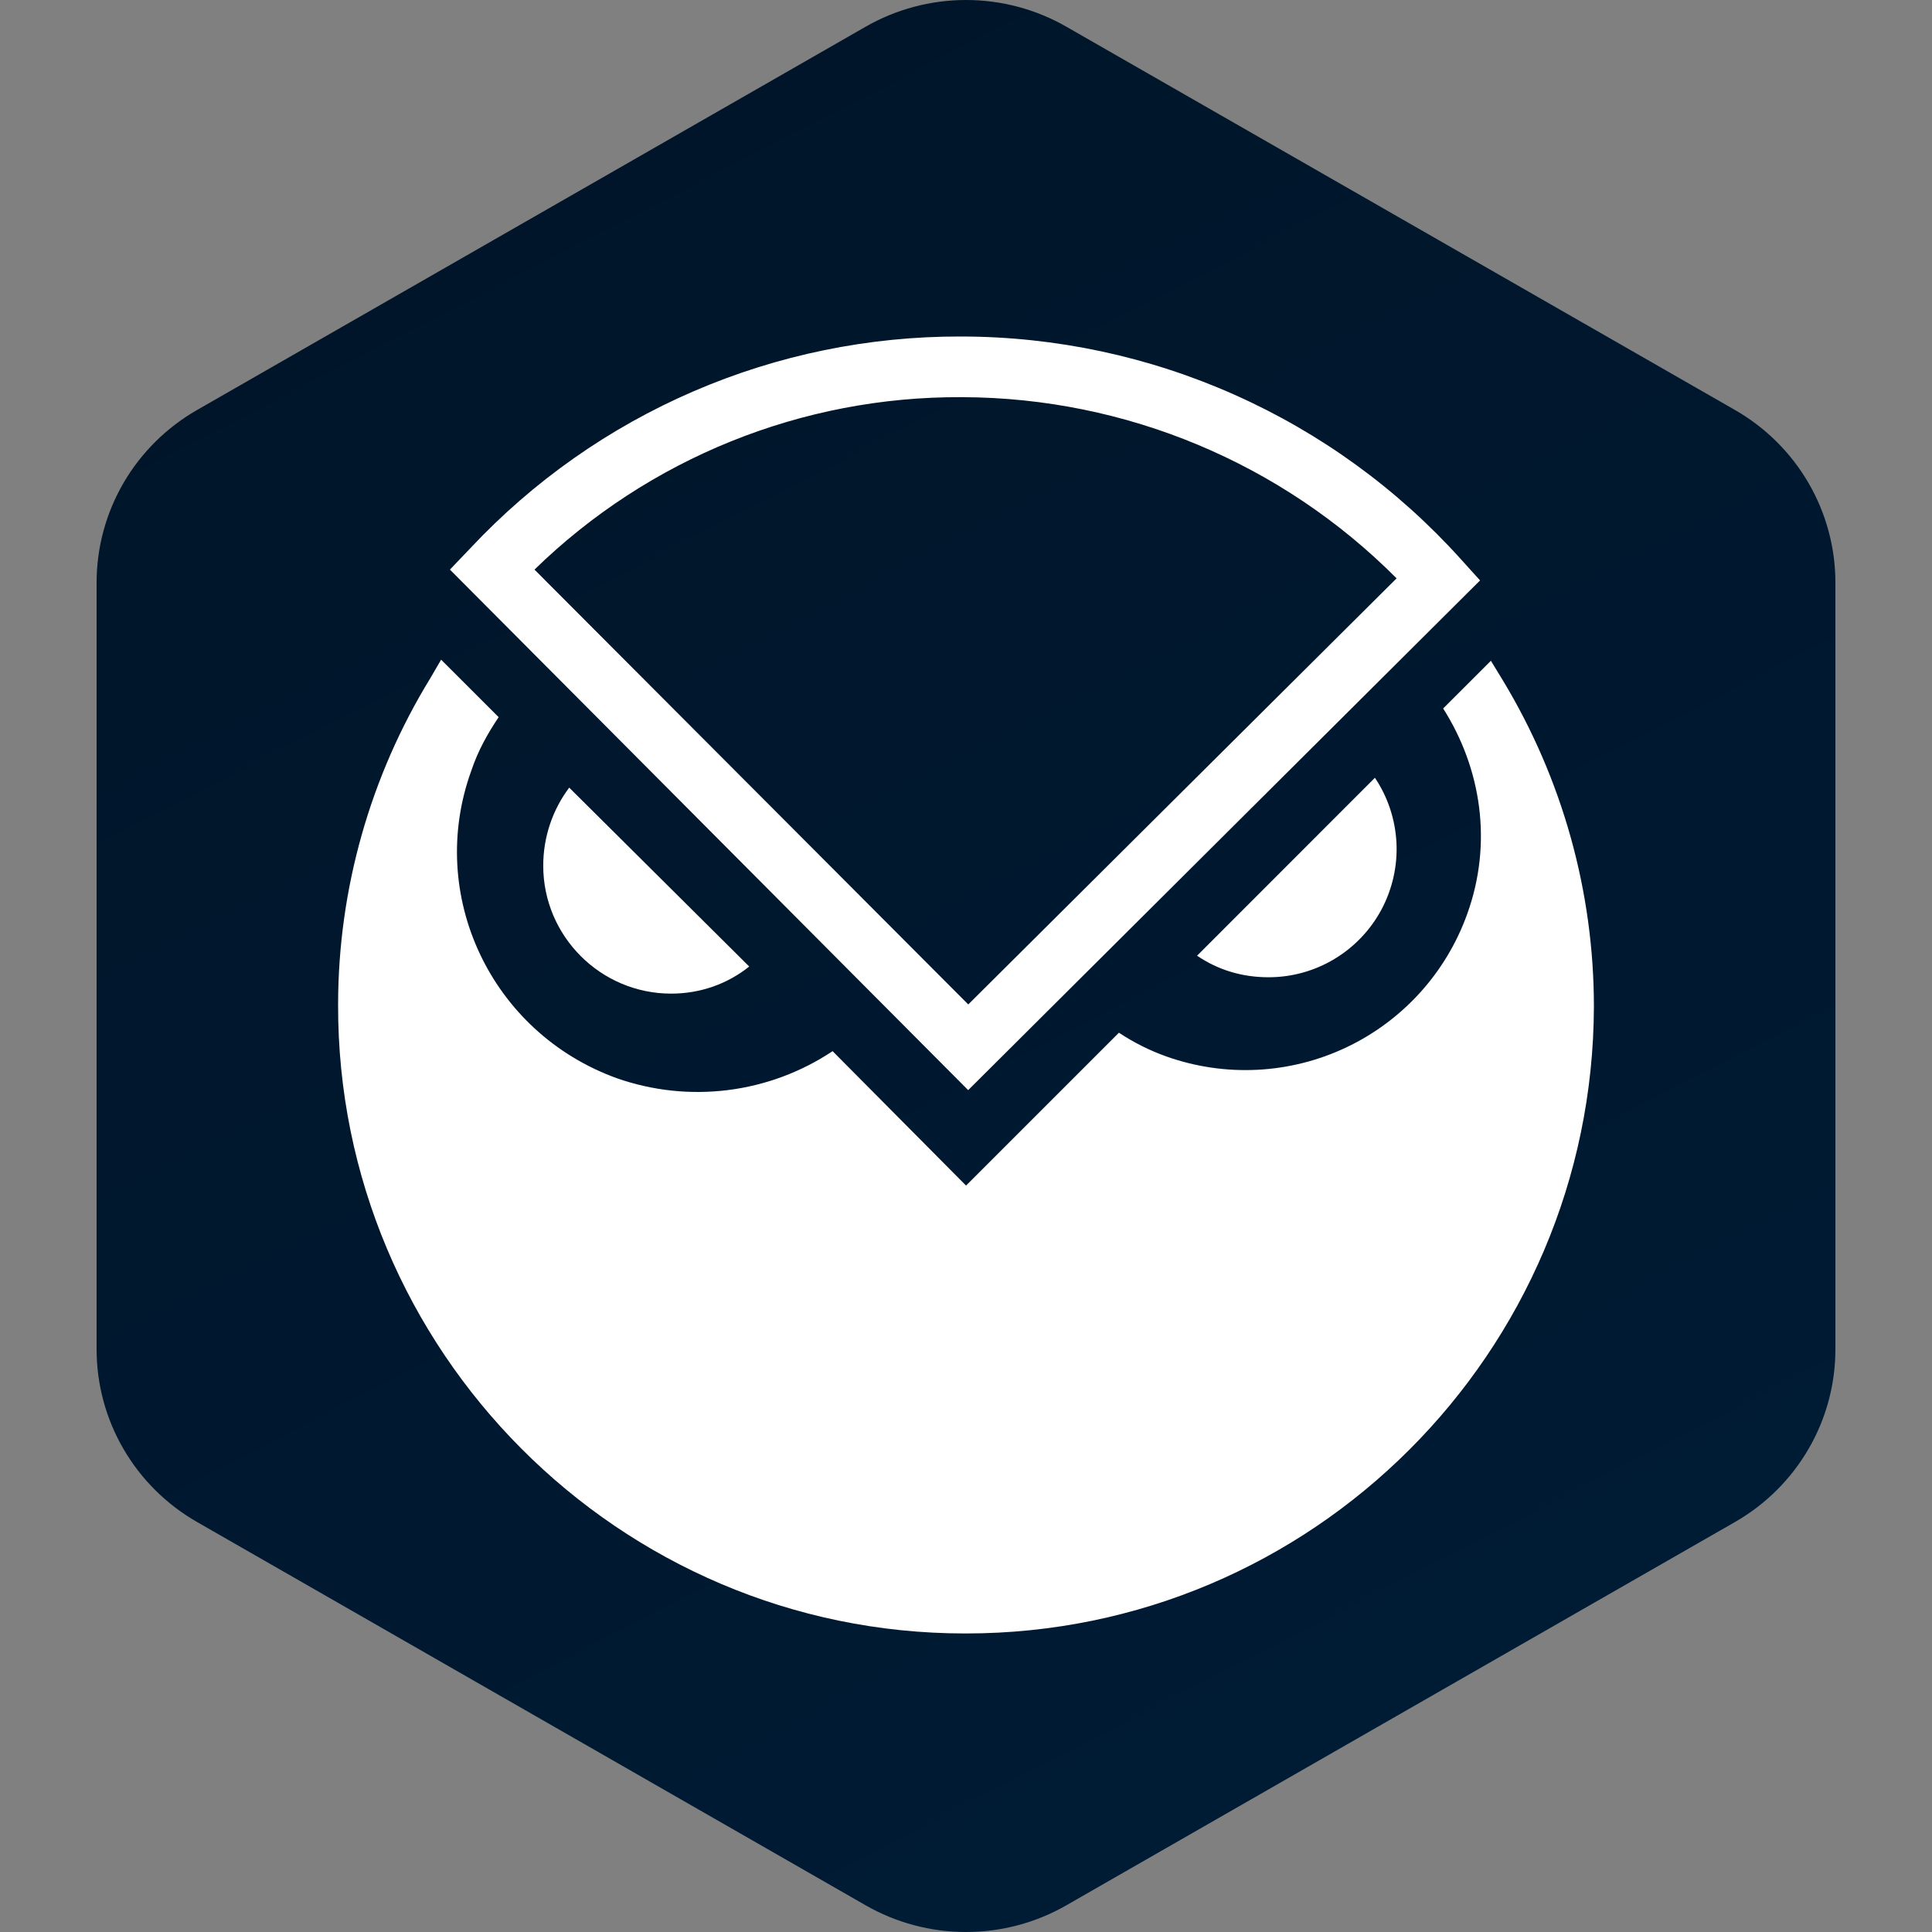 <svg width="40" height="40" viewBox="0 0 40 40" fill="none" xmlns="http://www.w3.org/2000/svg">
<rect x="0" y="0" width="40" height="40" fill="#808080" stroke="none"/>
<g clip-path="url(#clip0_977_12496)">
<path fill-rule="evenodd" clip-rule="evenodd" d="M22.078 0.553L35.922 8.489C36.553 8.851 37.078 9.372 37.443 9.999C37.808 10.627 38 11.339 38 12.063V27.937C38 28.661 37.808 29.373 37.443 30C37.078 30.628 36.553 31.149 35.922 31.511L22.078 39.447C21.447 39.809 20.73 40 20 40C19.27 40 18.553 39.809 17.922 39.447L4.079 31.511C3.447 31.149 2.922 30.628 2.557 30C2.192 29.373 2 28.661 2 27.937V12.063C2 11.339 2.192 10.627 2.557 9.999C2.922 9.372 3.447 8.851 4.079 8.489L17.922 0.553C18.553 0.191 19.27 0 20 0C20.73 0 21.447 0.191 22.078 0.553Z" fill="url(#paint0_linear_977_12496)"/>
<path d="M30.868 13.68L29.879 14.668C30.664 15.903 30.912 17.453 30.373 18.934C29.935 20.147 29.035 21.136 27.87 21.687C26.705 22.238 25.369 22.305 24.154 21.875C23.805 21.751 23.474 21.585 23.166 21.381L20.001 24.546L17.238 21.763C16.588 22.196 15.845 22.472 15.07 22.569C14.295 22.666 13.508 22.582 12.77 22.323C10.166 21.381 8.82 18.529 9.761 15.948C9.896 15.543 10.098 15.184 10.324 14.848L9.133 13.658L8.91 14.04C7.663 16.074 7.002 18.412 7 20.797C6.979 27.958 12.816 33.819 19.978 33.819H20.001C27.161 33.819 32.979 28.004 33 20.841C33 18.46 32.348 16.127 31.113 14.083L30.867 13.68" fill="white"/>
<path d="M11.785 16.307C11.448 16.755 11.247 17.319 11.247 17.923C11.247 19.383 12.436 20.572 13.896 20.572C14.502 20.572 15.064 20.369 15.512 20.011L11.785 16.307ZM24.783 19.786C25.211 20.077 25.705 20.233 26.266 20.233C26.746 20.233 27.218 20.102 27.629 19.854C28.041 19.606 28.378 19.251 28.604 18.827C28.829 18.403 28.936 17.926 28.912 17.446C28.887 16.966 28.734 16.502 28.466 16.103L24.785 19.786M20.045 22.57L9.315 11.793L9.742 11.346C11.042 9.959 12.614 8.854 14.36 8.101C16.105 7.348 17.987 6.962 19.889 6.967H19.911C21.858 6.97 23.784 7.381 25.562 8.174C27.341 8.966 28.934 10.123 30.238 11.569L30.643 12.017L20.045 22.57ZM11.066 11.793L20.047 20.796L28.915 11.974C26.536 9.584 23.307 8.236 19.935 8.223H19.911C16.608 8.205 13.431 9.488 11.066 11.793Z" fill="white"/>
</g>
<defs>
<linearGradient id="paint0_linear_977_12496" x1="10.046" y1="-4.889" x2="42.686" y2="58.482" gradientUnits="userSpaceOnUse">
<stop stop-color="#001427"/>
<stop offset="1" stop-color="#001F3C"/>
</linearGradient>
<clipPath id="clip0_977_12496">
<rect width="40" height="40" fill="white"/>
</clipPath>
</defs>
</svg>
